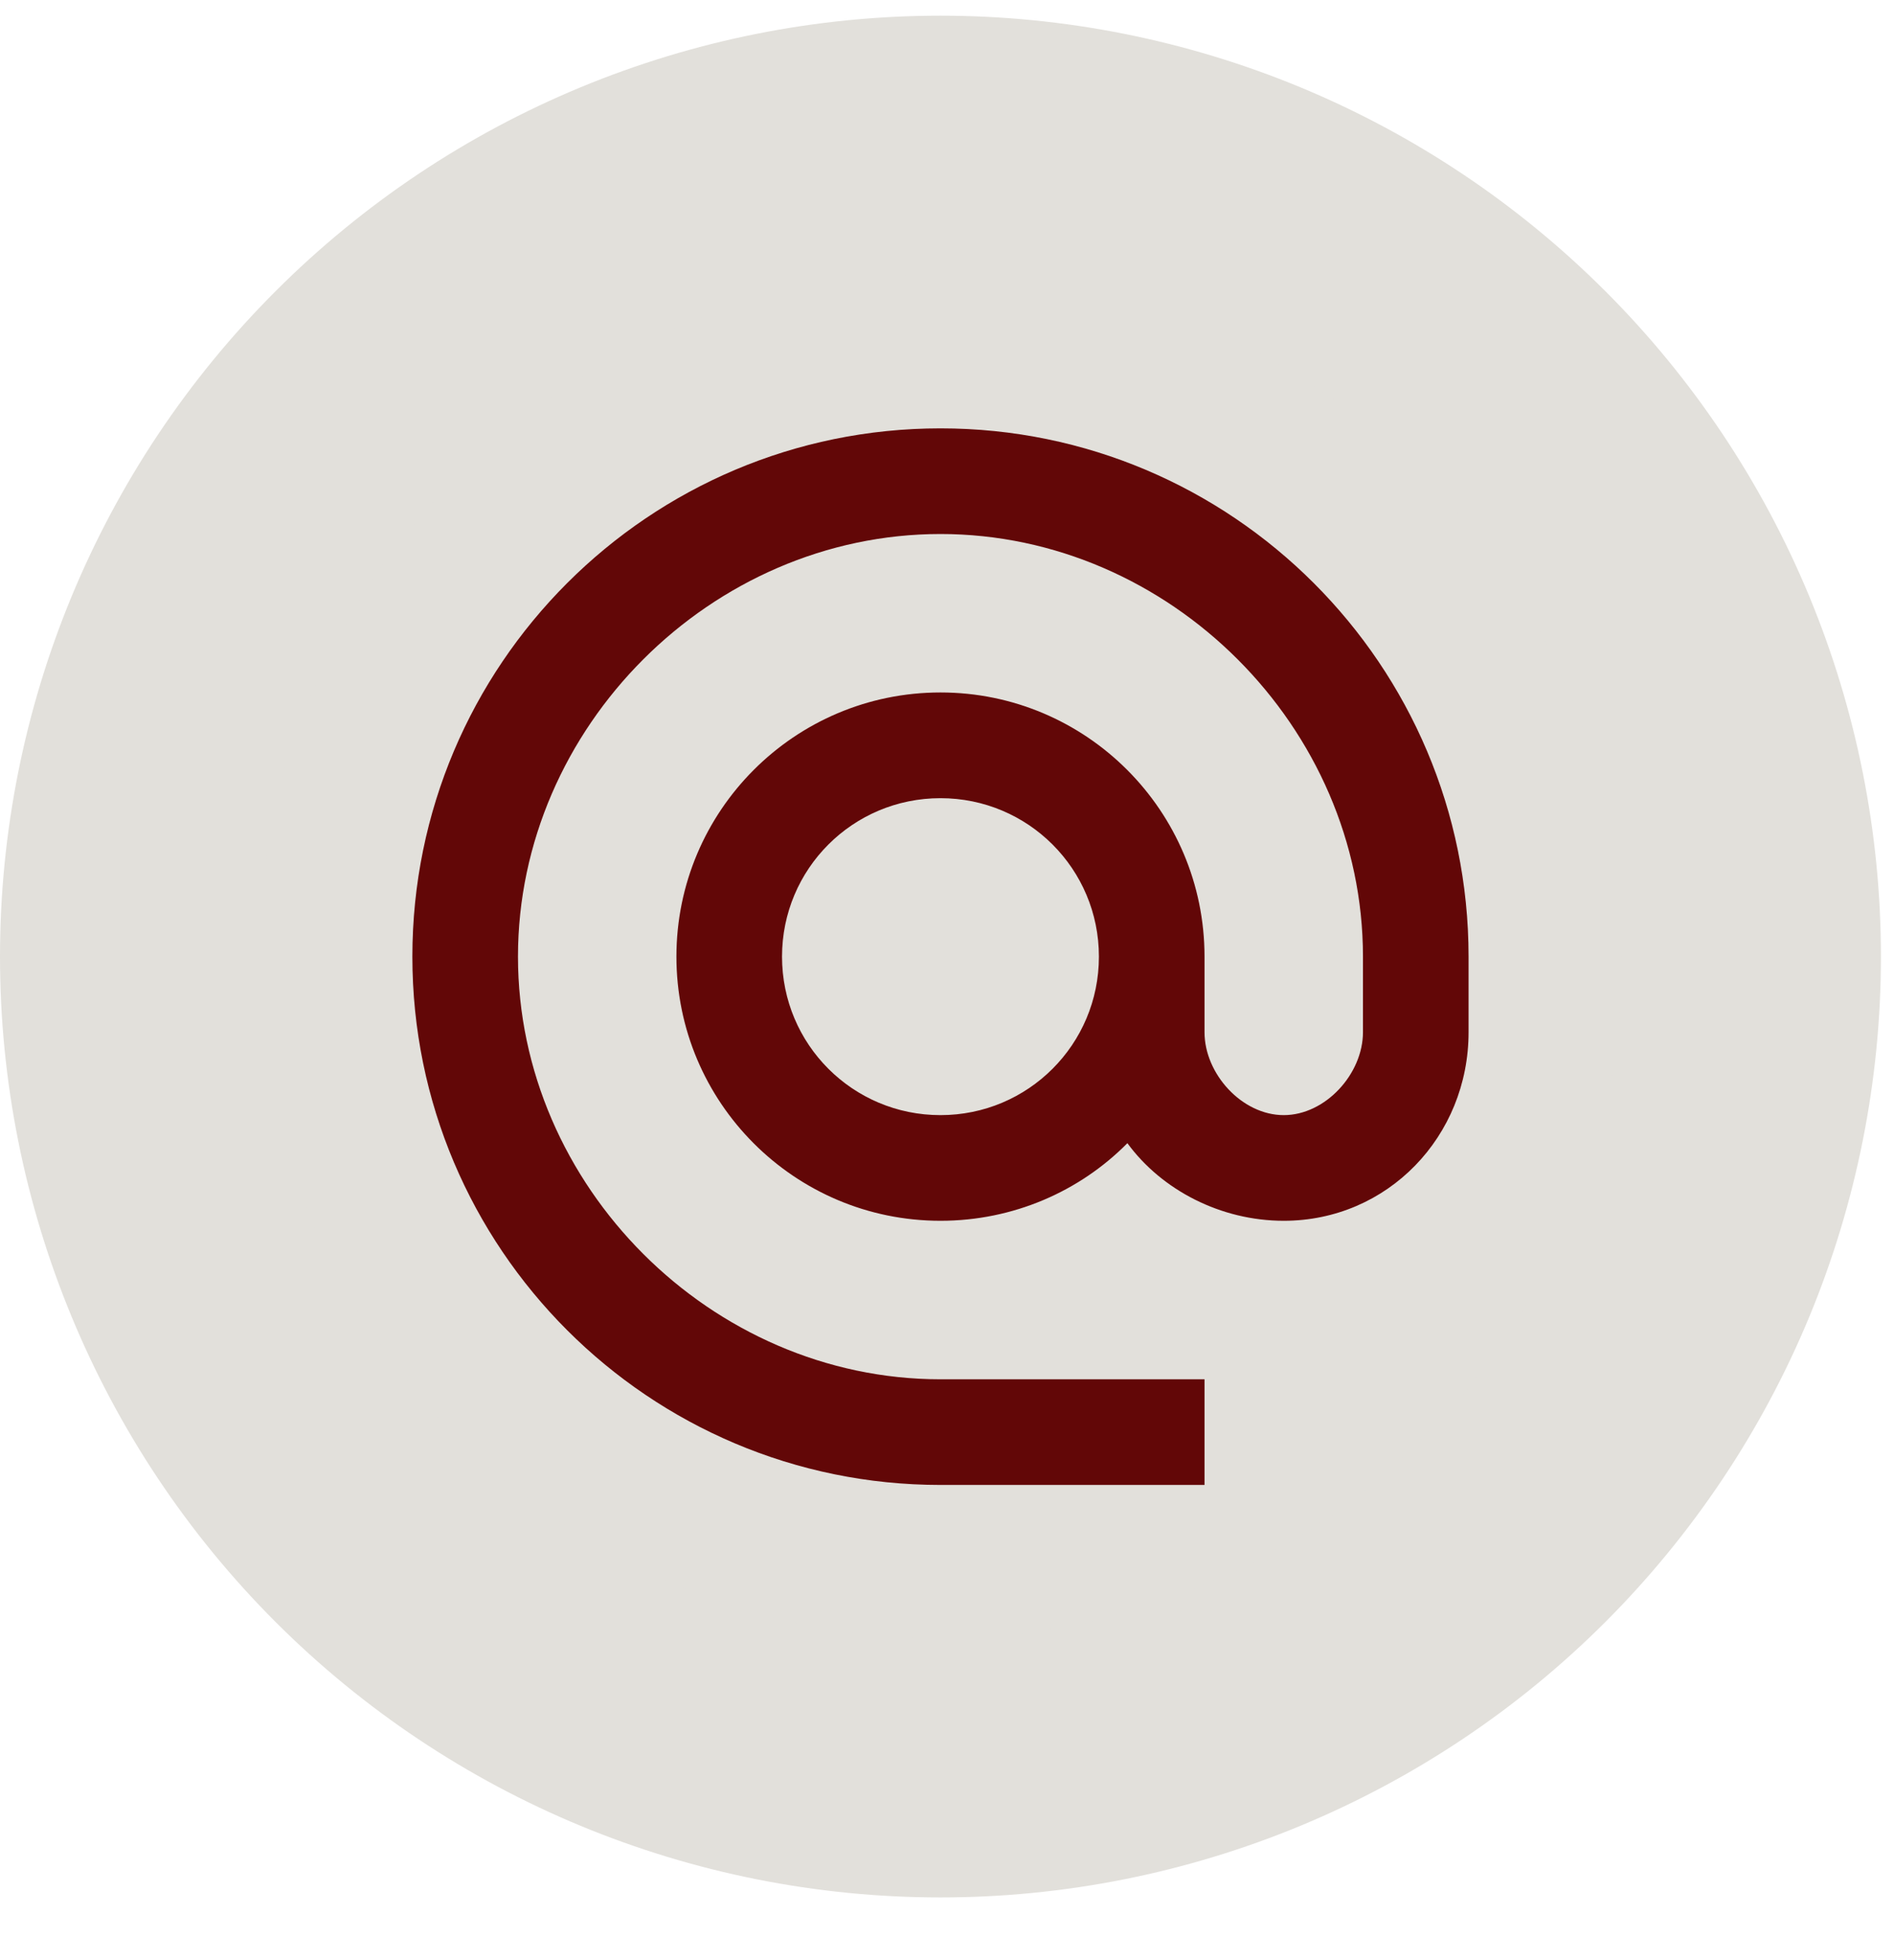 <?xml version="1.0" encoding="UTF-8"?> <svg xmlns="http://www.w3.org/2000/svg" width="29" height="30" viewBox="0 0 29 30" fill="none"> <path d="M18.9 14.64C18.9 15.834 18.426 16.978 17.582 17.822C16.738 18.666 15.593 19.14 14.4 19.14C13.207 19.14 12.062 18.666 11.218 17.822C10.374 16.978 9.9 15.834 9.9 14.64C9.9 14.384 9.927 14.133 9.973 13.89H8.4V19.886C8.4 20.303 8.737 20.64 9.154 20.64H19.647C19.847 20.64 20.038 20.56 20.18 20.419C20.321 20.277 20.4 20.085 20.4 19.886V13.89H18.826C18.873 14.133 18.9 14.384 18.9 14.64ZM14.4 17.64C14.794 17.64 15.184 17.562 15.548 17.412C15.912 17.261 16.243 17.04 16.522 16.761C16.8 16.482 17.021 16.151 17.172 15.787C17.323 15.423 17.4 15.033 17.4 14.639C17.4 14.245 17.322 13.854 17.171 13.49C17.02 13.126 16.799 12.796 16.52 12.517C16.242 12.239 15.911 12.018 15.547 11.867C15.183 11.716 14.793 11.639 14.399 11.639C13.603 11.639 12.839 11.955 12.277 12.518C11.714 13.081 11.398 13.844 11.399 14.64C11.399 15.436 11.715 16.199 12.278 16.762C12.841 17.324 13.604 17.64 14.4 17.64ZM18 11.49H19.799C19.918 11.49 20.033 11.443 20.117 11.358C20.202 11.274 20.25 11.16 20.25 11.04V9.242C20.25 9.122 20.202 9.007 20.118 8.922C20.033 8.838 19.918 8.79 19.799 8.79H18C17.88 8.79 17.765 8.838 17.681 8.922C17.596 9.007 17.549 9.122 17.549 9.242V11.04C17.55 11.288 17.753 11.49 18 11.49ZM14.4 0.24C10.581 0.24 6.918 1.757 4.218 4.458C1.517 7.158 0 10.821 0 14.64C0 18.459 1.517 22.122 4.218 24.823C6.918 27.523 10.581 29.04 14.4 29.04C16.291 29.04 18.163 28.668 19.911 27.944C21.658 27.22 23.245 26.16 24.582 24.823C25.919 23.485 26.98 21.898 27.704 20.151C28.427 18.404 28.8 16.531 28.8 14.64C28.8 12.749 28.427 10.877 27.704 9.13C26.98 7.382 25.919 5.795 24.582 4.458C23.245 3.121 21.658 2.06 19.911 1.336C18.163 0.613 16.291 0.24 14.4 0.24ZM21.9 20.474C21.9 21.39 21.15 22.14 20.233 22.14H8.566C7.65 22.14 6.9 21.39 6.9 20.474V8.807C6.9 7.89 7.65 7.14 8.566 7.14H20.233C21.15 7.14 21.9 7.89 21.9 8.807V20.474Z" fill="#E2E0DB"></path> <circle cx="14.4" cy="14.641" r="10.434" fill="#E2E0DB"></circle> <path d="M14.4 6.556C9.937 6.556 6.314 10.178 6.314 14.641C6.314 19.105 9.937 22.727 14.4 22.727H18.443V21.11H14.4C10.891 21.11 7.931 18.151 7.931 14.641C7.931 11.132 10.891 8.173 14.4 8.173C17.909 8.173 20.869 11.132 20.869 14.641V15.798C20.869 16.436 20.294 17.067 19.656 17.067C19.017 17.067 18.443 16.436 18.443 15.798V14.641C18.443 12.41 16.632 10.598 14.4 10.598C12.168 10.598 10.357 12.41 10.357 14.641C10.357 16.873 12.168 18.684 14.4 18.684C15.516 18.684 16.535 18.232 17.262 17.496C17.788 18.215 18.694 18.684 19.656 18.684C21.249 18.684 22.486 17.39 22.486 15.798V14.641C22.486 10.178 18.863 6.556 14.4 6.556ZM14.4 17.067C13.058 17.067 11.974 15.984 11.974 14.641C11.974 13.299 13.058 12.216 14.4 12.216C15.742 12.216 16.826 13.299 16.826 14.641C16.826 15.984 15.742 17.067 14.4 17.067Z" fill="#620707"></path> </svg> 